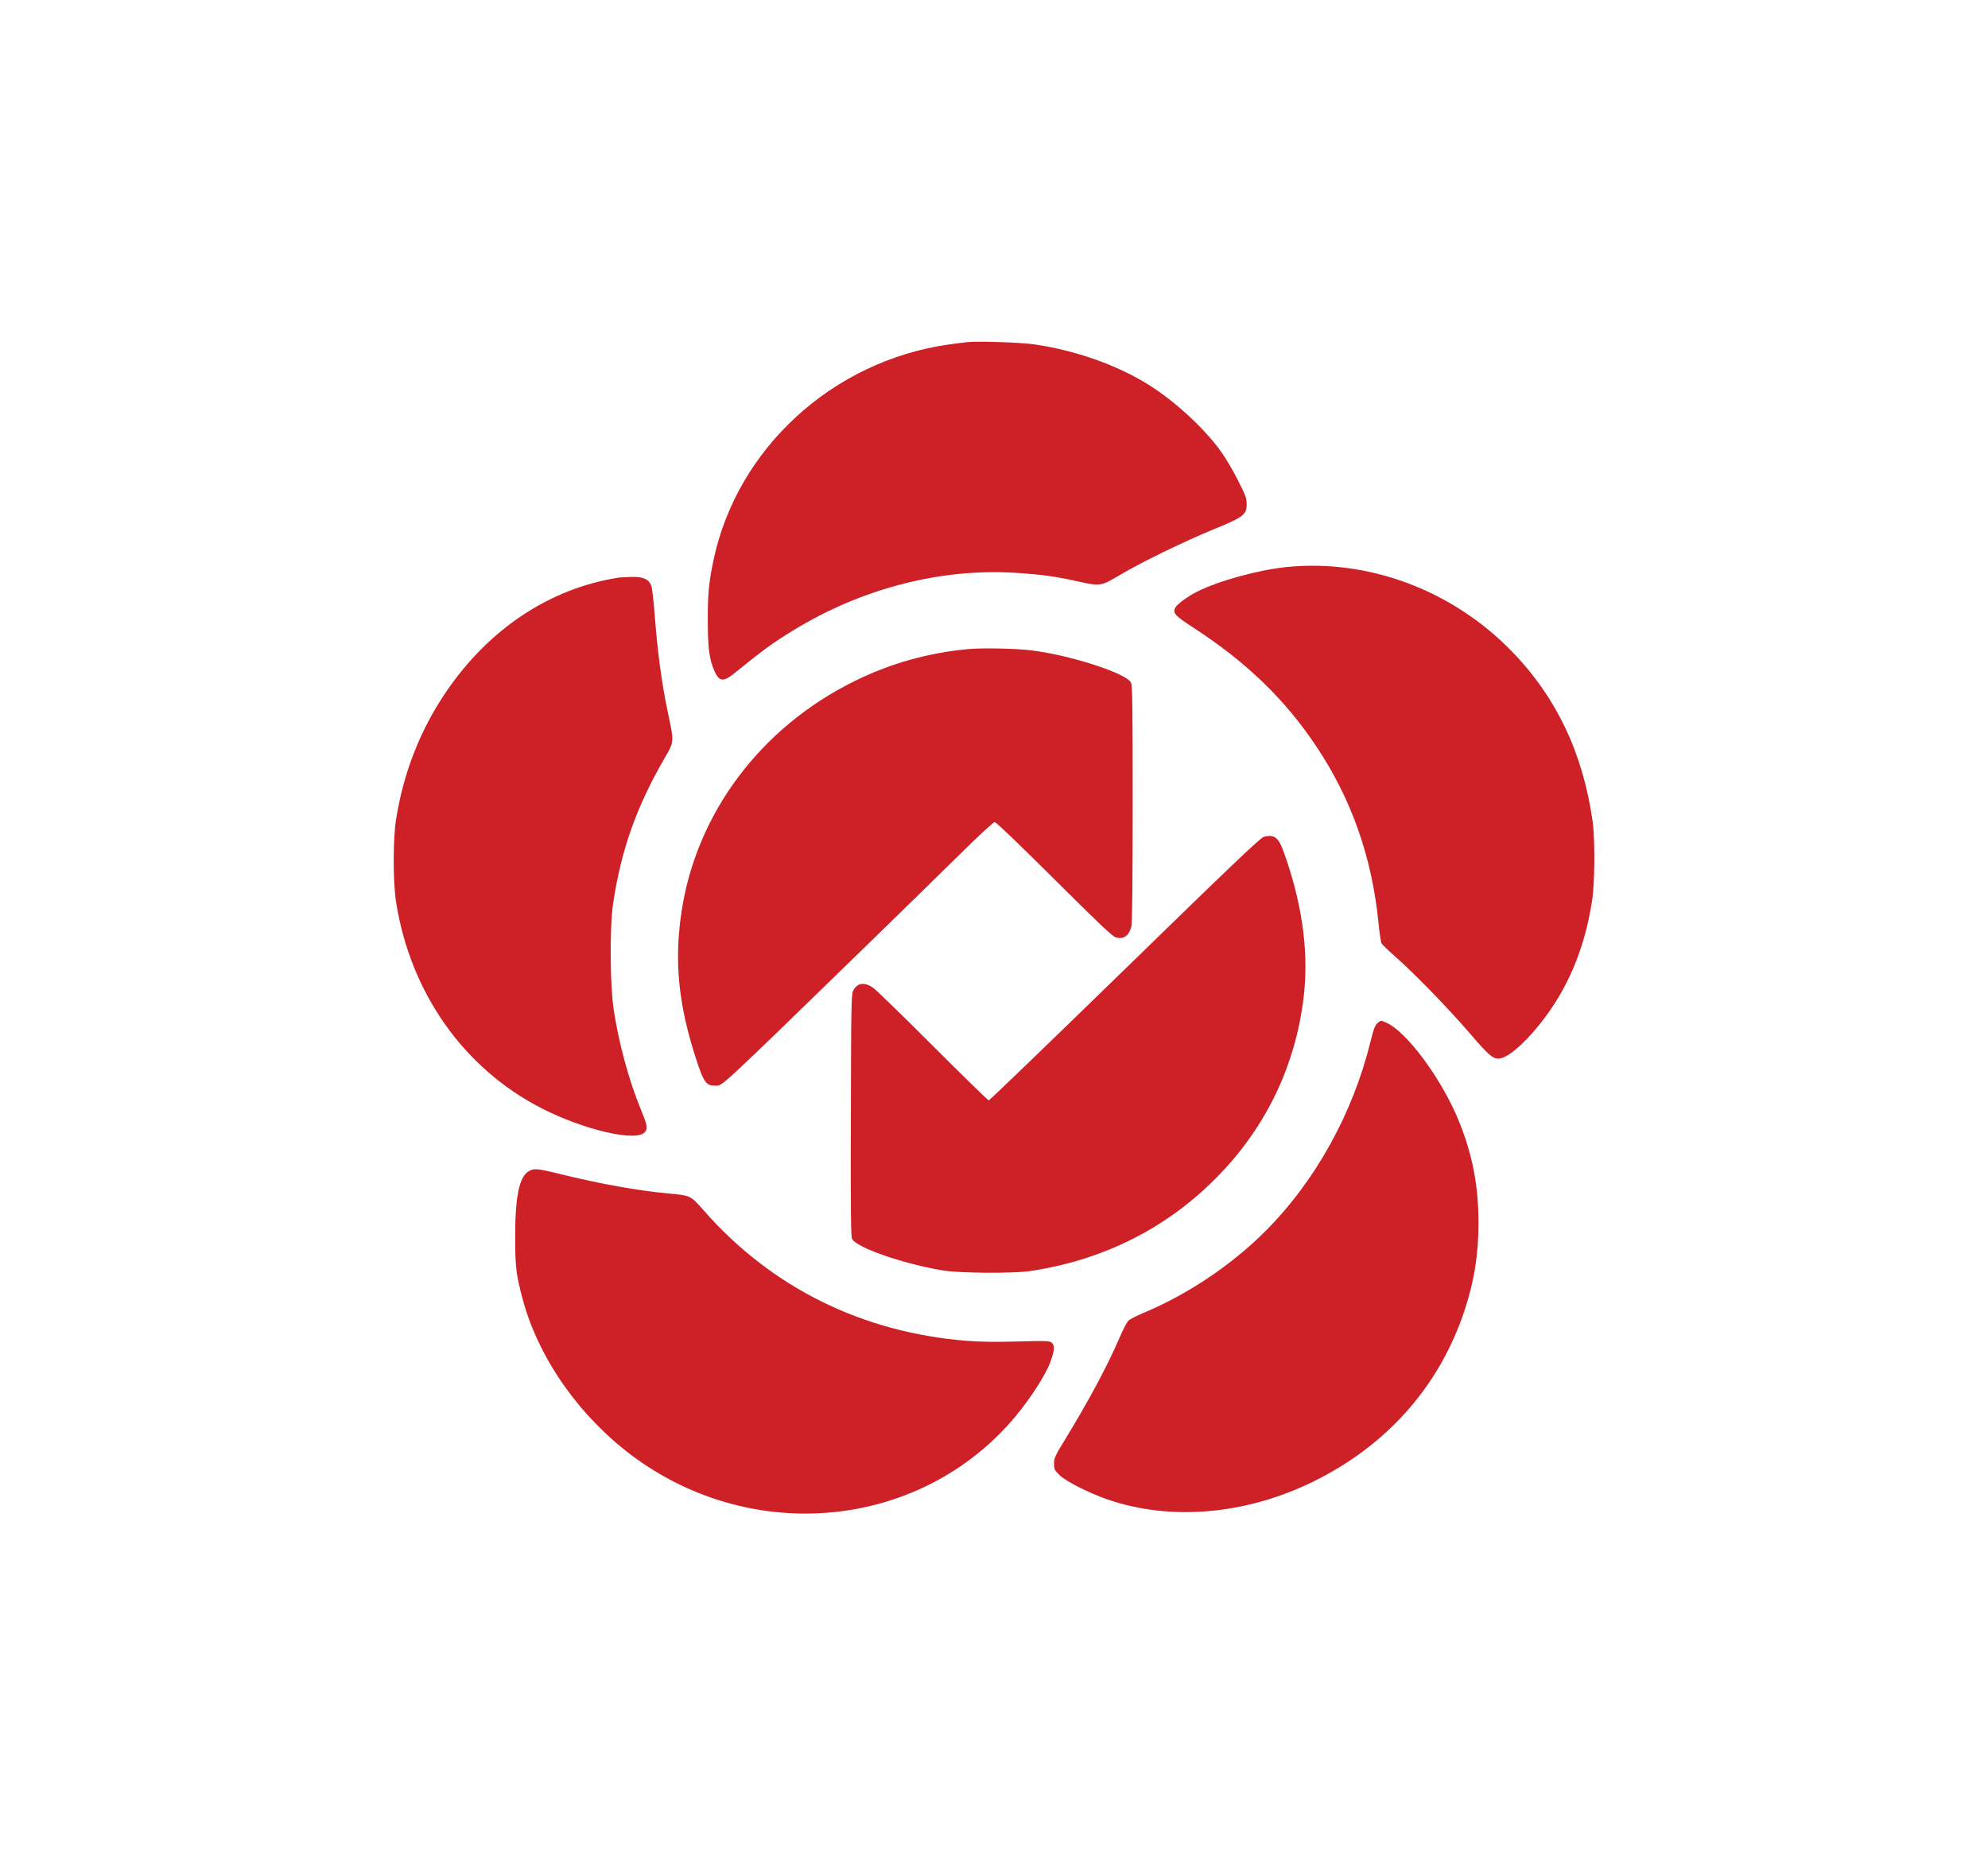 <?xml version="1.0" encoding="utf-8"?>
<!-- Generator: Adobe Illustrator 24.2.0, SVG Export Plug-In . SVG Version: 6.00 Build 0)  -->
<svg version="1.0" id="Layer_1" xmlns="http://www.w3.org/2000/svg" xmlns:xlink="http://www.w3.org/1999/xlink" x="0px" y="0px"
	 viewBox="0 0 300 280" enable-background="new 0 0 300 280" xml:space="preserve">
<g>
	<path fill="#CE2027" d="M146.12,51.62c-0.46,0.04-1.74,0.2-2.87,0.36c-17.6,2.46-32.08,15.74-35.6,32.66
		c-0.7,3.36-0.85,5.02-0.84,9.07c0.02,4.24,0.21,5.73,1.01,7.57c0.69,1.6,1.35,1.68,2.99,0.34c4.31-3.5,5.81-4.6,8.94-6.51
		c10.3-6.31,22.26-9.39,33.63-8.65c3.83,0.25,5.99,0.55,9.25,1.28c3.41,0.76,3.51,0.74,6.35-0.95c3.2-1.91,9.7-5.08,14.25-6.94
		c4.42-1.81,4.9-2.18,4.9-3.77c0-0.87-0.17-1.33-1.3-3.57c-0.71-1.41-1.86-3.37-2.55-4.33c-2.5-3.5-6.98-7.64-10.98-10.13
		c-4.79-2.98-10.96-5.16-17.23-6.08C154.22,51.69,147.78,51.47,146.12,51.62L146.12,51.62z"/>
	<path fill="#CE2027" d="M194.14,85.58c-4.28,0.44-10.18,2.06-13.44,3.69c-1.43,0.71-3.04,1.89-3.33,2.42
		c-0.44,0.82-0.1,1.21,2.72,3.04c8.07,5.26,13.78,10.78,18.56,17.93c5.29,7.93,8.38,16.68,9.37,26.61c0.15,1.52,0.36,2.91,0.46,3.1
		c0.1,0.19,1.09,1.14,2.18,2.1c2.85,2.51,8.02,7.84,11.2,11.55c2.68,3.13,3.39,3.76,4.24,3.75c1.28-0.01,3.7-2.01,6.23-5.16
		c4.2-5.22,6.8-11.36,7.93-18.71c0.41-2.65,0.45-9.21,0.09-11.84c-1.45-10.35-5.47-18.83-12.23-25.78
		C219.16,89.06,206.47,84.32,194.14,85.58L194.14,85.58z"/>
	<path fill="#CE2027" d="M93.37,87.17c-10.44,1.64-19.65,7.77-26.14,17.38c-3.86,5.72-6.36,12.12-7.47,19.17
		c-0.46,2.93-0.46,9.4,0,12.36c2.15,13.73,10.21,25.17,21.98,31.19c6.44,3.29,14.34,5.11,15.58,3.59c0.45-0.55,0.35-1.07-0.62-3.44
		c-1.82-4.45-3.29-9.85-4.09-15.05c-0.56-3.65-0.61-12.52-0.09-16.01c1.2-8.01,3.49-14.52,7.69-21.8c1.58-2.74,1.55-2.37,0.51-7.35
		c-0.86-4.1-1.51-8.98-1.9-14.16c-0.17-2.24-0.41-4.34-0.54-4.66c-0.39-0.99-1.21-1.36-2.95-1.32
		C94.5,87.09,93.63,87.13,93.37,87.17L93.37,87.17z"/>
	<path fill="#CE2027" d="M146.12,97.96c-6.09,0.57-11.71,2.15-17.12,4.81c-14.23,7-23.99,20.04-26.18,35
		c-1.1,7.54-0.42,14.07,2.36,22.47c0.99,3,1.43,3.61,2.58,3.6c1.38-0.01-0.59,1.81,25.04-23.12c3.72-3.62,9.05-8.84,11.86-11.61
		c3-2.96,5.25-5.04,5.45-5.04c0.21,0,3.79,3.44,8.96,8.59c6.55,6.53,8.77,8.64,9.28,8.8c1.18,0.37,2.04-0.23,2.38-1.65
		c0.13-0.54,0.2-7.03,0.2-18.56c0-15.06-0.04-17.81-0.27-18.25c-0.72-1.39-9.04-4.09-14.91-4.83
		C153.54,97.87,148.22,97.76,146.12,97.96L146.12,97.96z"/>
	<path fill="#CE2027" d="M190.72,126.3c-0.53,0.14-4.78,4.19-20.98,19.98c-11.18,10.89-20.41,19.79-20.53,19.79
		c-0.12,0-3.93-3.72-8.46-8.25c-4.52-4.53-8.6-8.49-9.05-8.79c-1.3-0.85-2.31-0.7-2.93,0.44c-0.3,0.55-0.33,1.81-0.37,18.82
		c-0.04,14.27,0,18.33,0.18,18.69c0.65,1.31,7.8,3.79,13.74,4.76c2.57,0.42,10.57,0.47,13.14,0.09
		c11.25-1.68,21.01-6.67,28.64-14.64c7.32-7.64,11.67-17.08,12.72-27.58c0.64-6.48-0.42-13.64-3.15-21.17
		C192.92,126.37,192.25,125.88,190.72,126.3L190.72,126.3z"/>
	<path fill="#CE2027" d="M208,154.3c-0.47,0.33-0.68,0.85-1.18,2.88c-2.67,10.86-8.3,21.03-15.82,28.58
		c-5.14,5.16-11.81,9.63-18.57,12.44c-0.96,0.4-1.92,0.9-2.15,1.12c-0.22,0.22-0.81,1.34-1.3,2.49c-1.88,4.37-4.62,9.49-8.4,15.68
		c-1.36,2.22-1.52,2.58-1.52,3.4c0,0.83,0.07,0.99,0.8,1.71c0.96,0.96,4.48,2.74,7.33,3.72c9.49,3.25,20.75,2.28,30.89-2.67
		c11.18-5.46,19.11-14.4,22.91-25.82c1.47-4.43,2.12-8.46,2.12-13.23c0-5.61-0.88-10.22-2.9-15.27c-2.56-6.38-7.96-13.71-11.05-15
		C208.39,153.99,208.45,153.99,208,154.3L208,154.3z"/>
	<path fill="#CE2027" d="M79.75,176.79c-1.41,0.86-2.01,3.87-2.01,9.92c0.01,4.53,0.14,5.64,1.13,9.35
		c2.71,10.16,10.37,20.13,19.96,25.96c18.1,11.02,41.16,7.55,54.35-8.18c2.28-2.72,4.64-6.38,5.31-8.25
		c0.66-1.83,0.71-2.5,0.23-2.94c-0.32-0.29-0.79-0.31-5.14-0.19c-3.22,0.09-5.72,0.06-7.65-0.1c-15.81-1.25-29.49-8.02-39.71-19.65
		c-2.01-2.29-1.98-2.27-5.26-2.58c-4.76-0.44-10.38-1.45-16.51-2.96C81.06,176.33,80.56,176.29,79.75,176.79L79.75,176.79z"/>
</g>
</svg>
